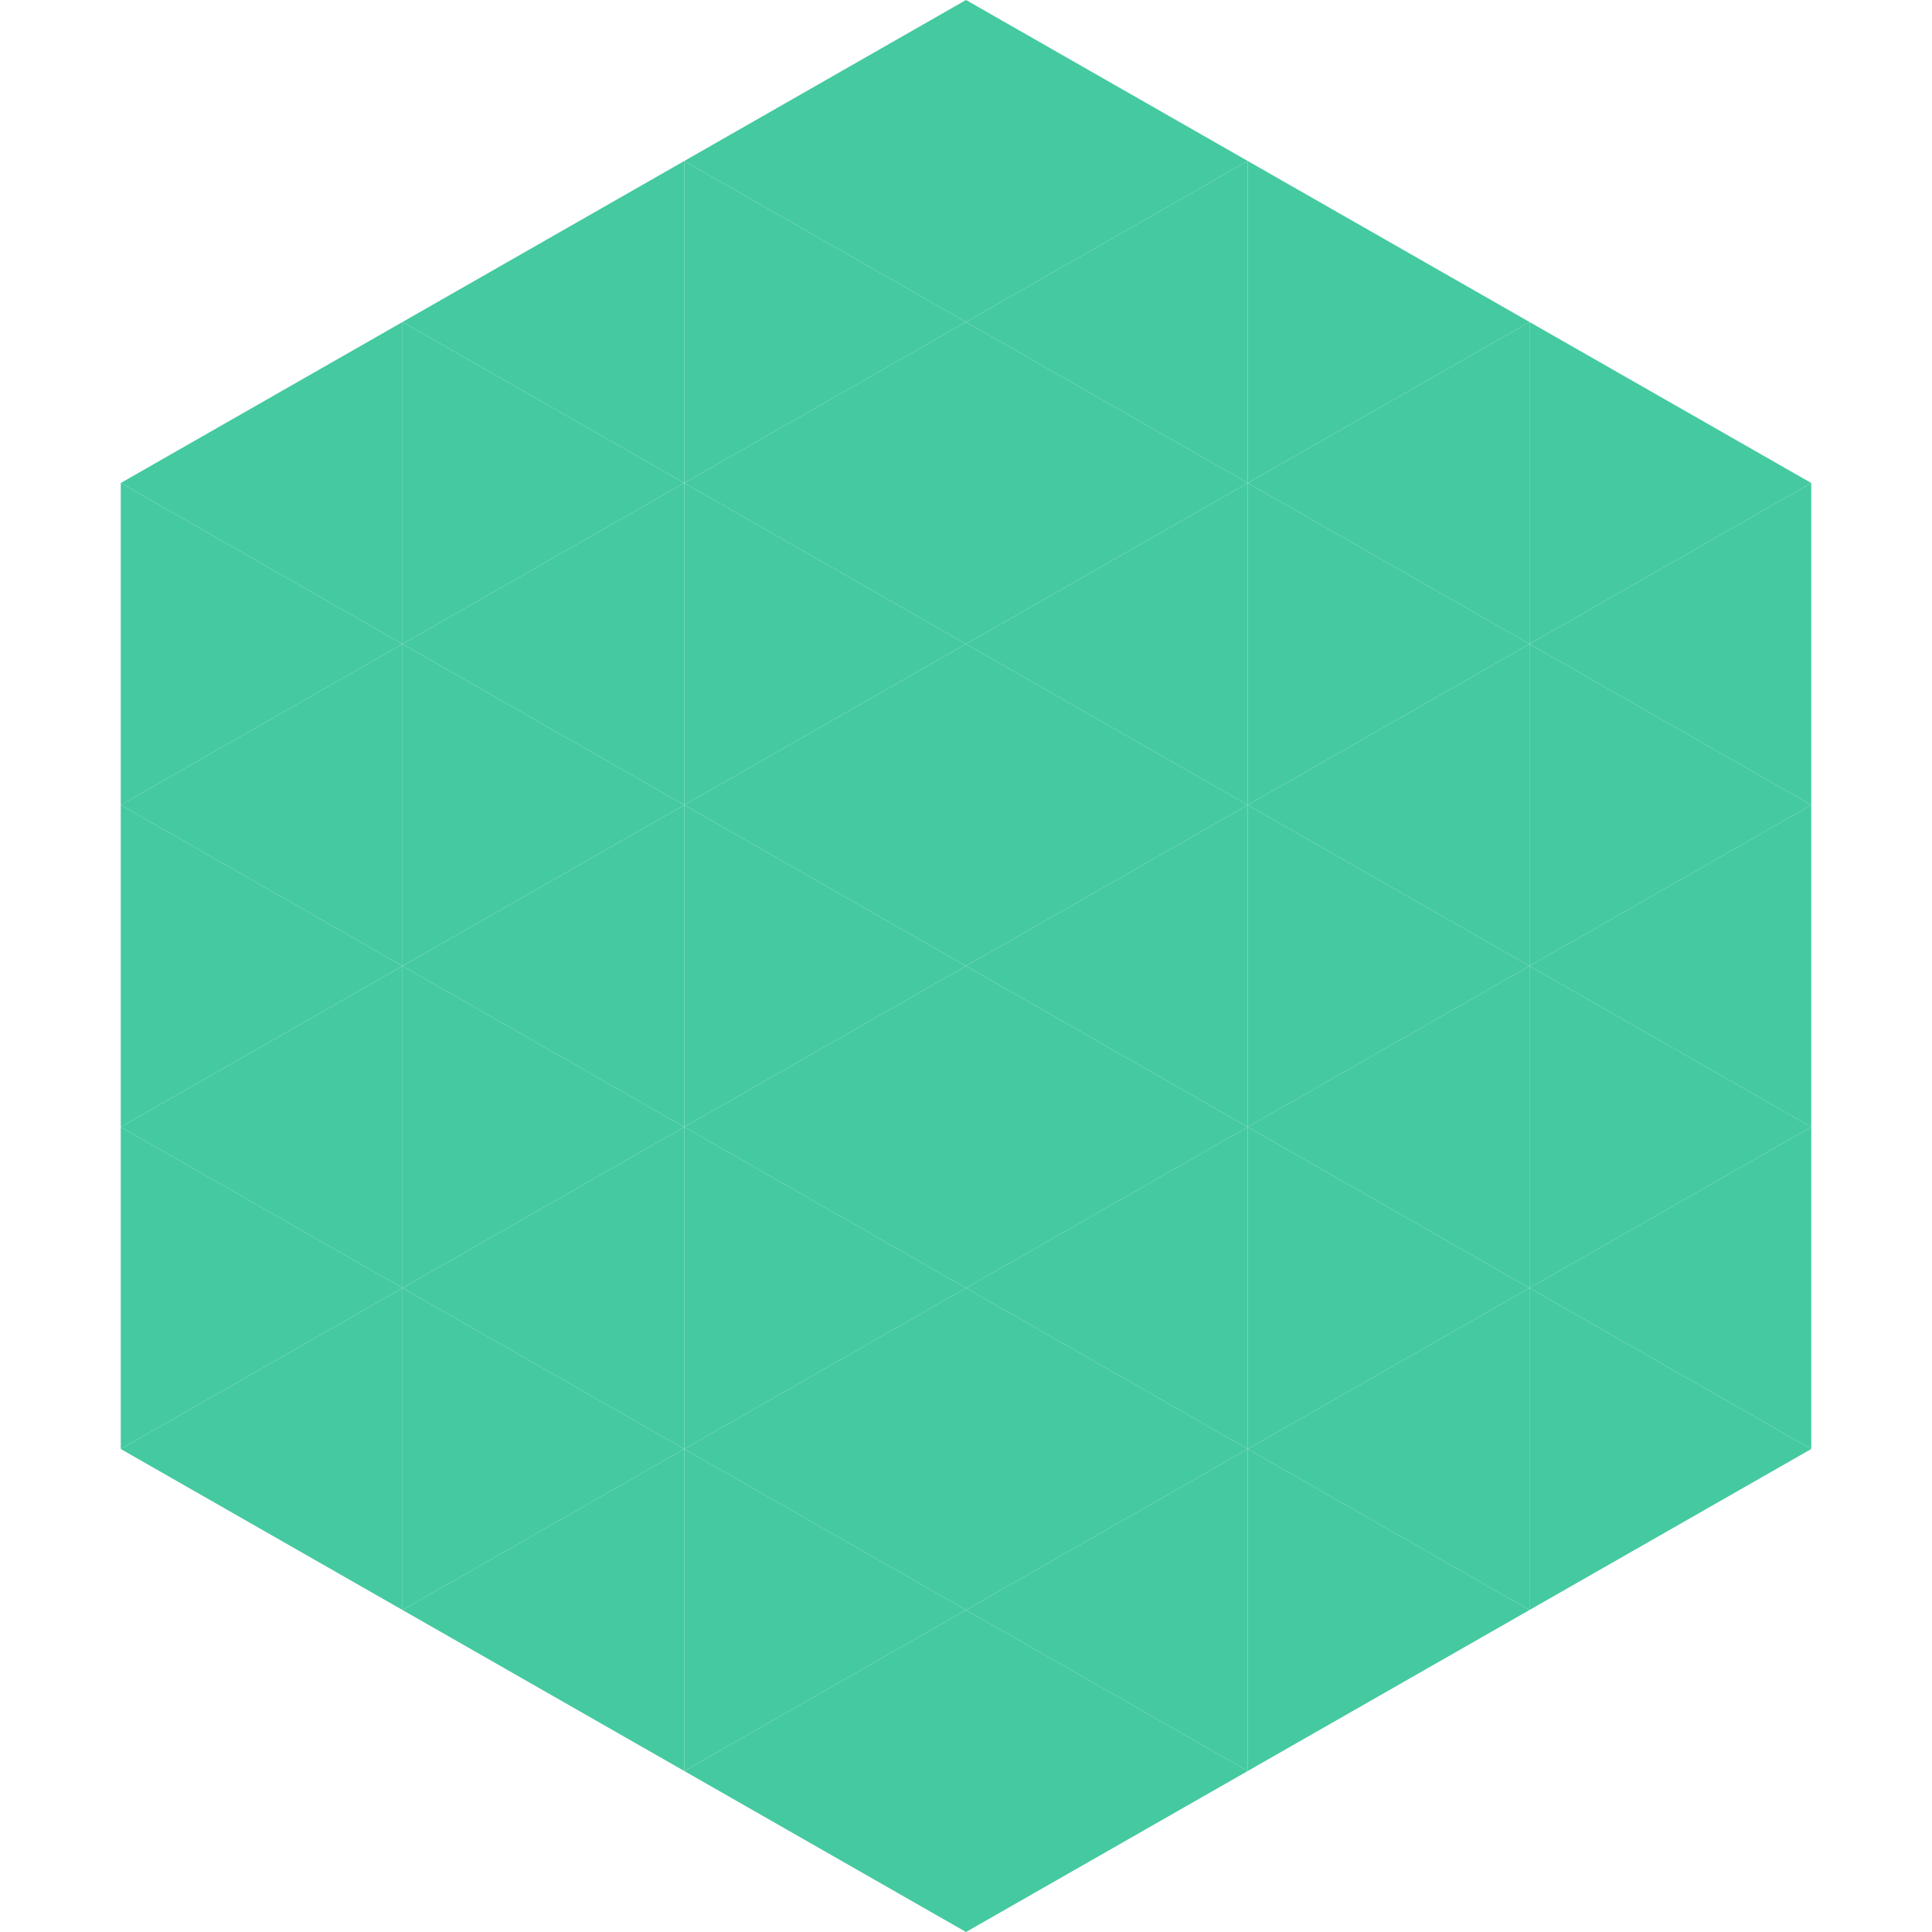 <?xml version="1.0"?>
<!-- Generated by SVGo -->
<svg width="240" height="240"
     xmlns="http://www.w3.org/2000/svg"
     xmlns:xlink="http://www.w3.org/1999/xlink">
<polygon points="50,40 15,60 50,80" style="fill:rgb(69,201,160)" />
<polygon points="190,40 225,60 190,80" style="fill:rgb(69,201,160)" />
<polygon points="15,60 50,80 15,100" style="fill:rgb(69,201,160)" />
<polygon points="225,60 190,80 225,100" style="fill:rgb(69,201,160)" />
<polygon points="50,80 15,100 50,120" style="fill:rgb(69,201,160)" />
<polygon points="190,80 225,100 190,120" style="fill:rgb(69,201,160)" />
<polygon points="15,100 50,120 15,140" style="fill:rgb(69,201,160)" />
<polygon points="225,100 190,120 225,140" style="fill:rgb(69,201,160)" />
<polygon points="50,120 15,140 50,160" style="fill:rgb(69,201,160)" />
<polygon points="190,120 225,140 190,160" style="fill:rgb(69,201,160)" />
<polygon points="15,140 50,160 15,180" style="fill:rgb(69,201,160)" />
<polygon points="225,140 190,160 225,180" style="fill:rgb(69,201,160)" />
<polygon points="50,160 15,180 50,200" style="fill:rgb(69,201,160)" />
<polygon points="190,160 225,180 190,200" style="fill:rgb(69,201,160)" />
<polygon points="15,180 50,200 15,220" style="fill:rgb(255,255,255); fill-opacity:0" />
<polygon points="225,180 190,200 225,220" style="fill:rgb(255,255,255); fill-opacity:0" />
<polygon points="50,0 85,20 50,40" style="fill:rgb(255,255,255); fill-opacity:0" />
<polygon points="190,0 155,20 190,40" style="fill:rgb(255,255,255); fill-opacity:0" />
<polygon points="85,20 50,40 85,60" style="fill:rgb(69,201,160)" />
<polygon points="155,20 190,40 155,60" style="fill:rgb(69,201,160)" />
<polygon points="50,40 85,60 50,80" style="fill:rgb(69,201,160)" />
<polygon points="190,40 155,60 190,80" style="fill:rgb(69,201,160)" />
<polygon points="85,60 50,80 85,100" style="fill:rgb(69,201,160)" />
<polygon points="155,60 190,80 155,100" style="fill:rgb(69,201,160)" />
<polygon points="50,80 85,100 50,120" style="fill:rgb(69,201,160)" />
<polygon points="190,80 155,100 190,120" style="fill:rgb(69,201,160)" />
<polygon points="85,100 50,120 85,140" style="fill:rgb(69,201,160)" />
<polygon points="155,100 190,120 155,140" style="fill:rgb(69,201,160)" />
<polygon points="50,120 85,140 50,160" style="fill:rgb(69,201,160)" />
<polygon points="190,120 155,140 190,160" style="fill:rgb(69,201,160)" />
<polygon points="85,140 50,160 85,180" style="fill:rgb(69,201,160)" />
<polygon points="155,140 190,160 155,180" style="fill:rgb(69,201,160)" />
<polygon points="50,160 85,180 50,200" style="fill:rgb(69,201,160)" />
<polygon points="190,160 155,180 190,200" style="fill:rgb(69,201,160)" />
<polygon points="85,180 50,200 85,220" style="fill:rgb(69,201,160)" />
<polygon points="155,180 190,200 155,220" style="fill:rgb(69,201,160)" />
<polygon points="120,0 85,20 120,40" style="fill:rgb(69,201,160)" />
<polygon points="120,0 155,20 120,40" style="fill:rgb(69,201,160)" />
<polygon points="85,20 120,40 85,60" style="fill:rgb(69,201,160)" />
<polygon points="155,20 120,40 155,60" style="fill:rgb(69,201,160)" />
<polygon points="120,40 85,60 120,80" style="fill:rgb(69,201,160)" />
<polygon points="120,40 155,60 120,80" style="fill:rgb(69,201,160)" />
<polygon points="85,60 120,80 85,100" style="fill:rgb(69,201,160)" />
<polygon points="155,60 120,80 155,100" style="fill:rgb(69,201,160)" />
<polygon points="120,80 85,100 120,120" style="fill:rgb(69,201,160)" />
<polygon points="120,80 155,100 120,120" style="fill:rgb(69,201,160)" />
<polygon points="85,100 120,120 85,140" style="fill:rgb(69,201,160)" />
<polygon points="155,100 120,120 155,140" style="fill:rgb(69,201,160)" />
<polygon points="120,120 85,140 120,160" style="fill:rgb(69,201,160)" />
<polygon points="120,120 155,140 120,160" style="fill:rgb(69,201,160)" />
<polygon points="85,140 120,160 85,180" style="fill:rgb(69,201,160)" />
<polygon points="155,140 120,160 155,180" style="fill:rgb(69,201,160)" />
<polygon points="120,160 85,180 120,200" style="fill:rgb(69,201,160)" />
<polygon points="120,160 155,180 120,200" style="fill:rgb(69,201,160)" />
<polygon points="85,180 120,200 85,220" style="fill:rgb(69,201,160)" />
<polygon points="155,180 120,200 155,220" style="fill:rgb(69,201,160)" />
<polygon points="120,200 85,220 120,240" style="fill:rgb(69,201,160)" />
<polygon points="120,200 155,220 120,240" style="fill:rgb(69,201,160)" />
<polygon points="85,220 120,240 85,260" style="fill:rgb(255,255,255); fill-opacity:0" />
<polygon points="155,220 120,240 155,260" style="fill:rgb(255,255,255); fill-opacity:0" />
</svg>
